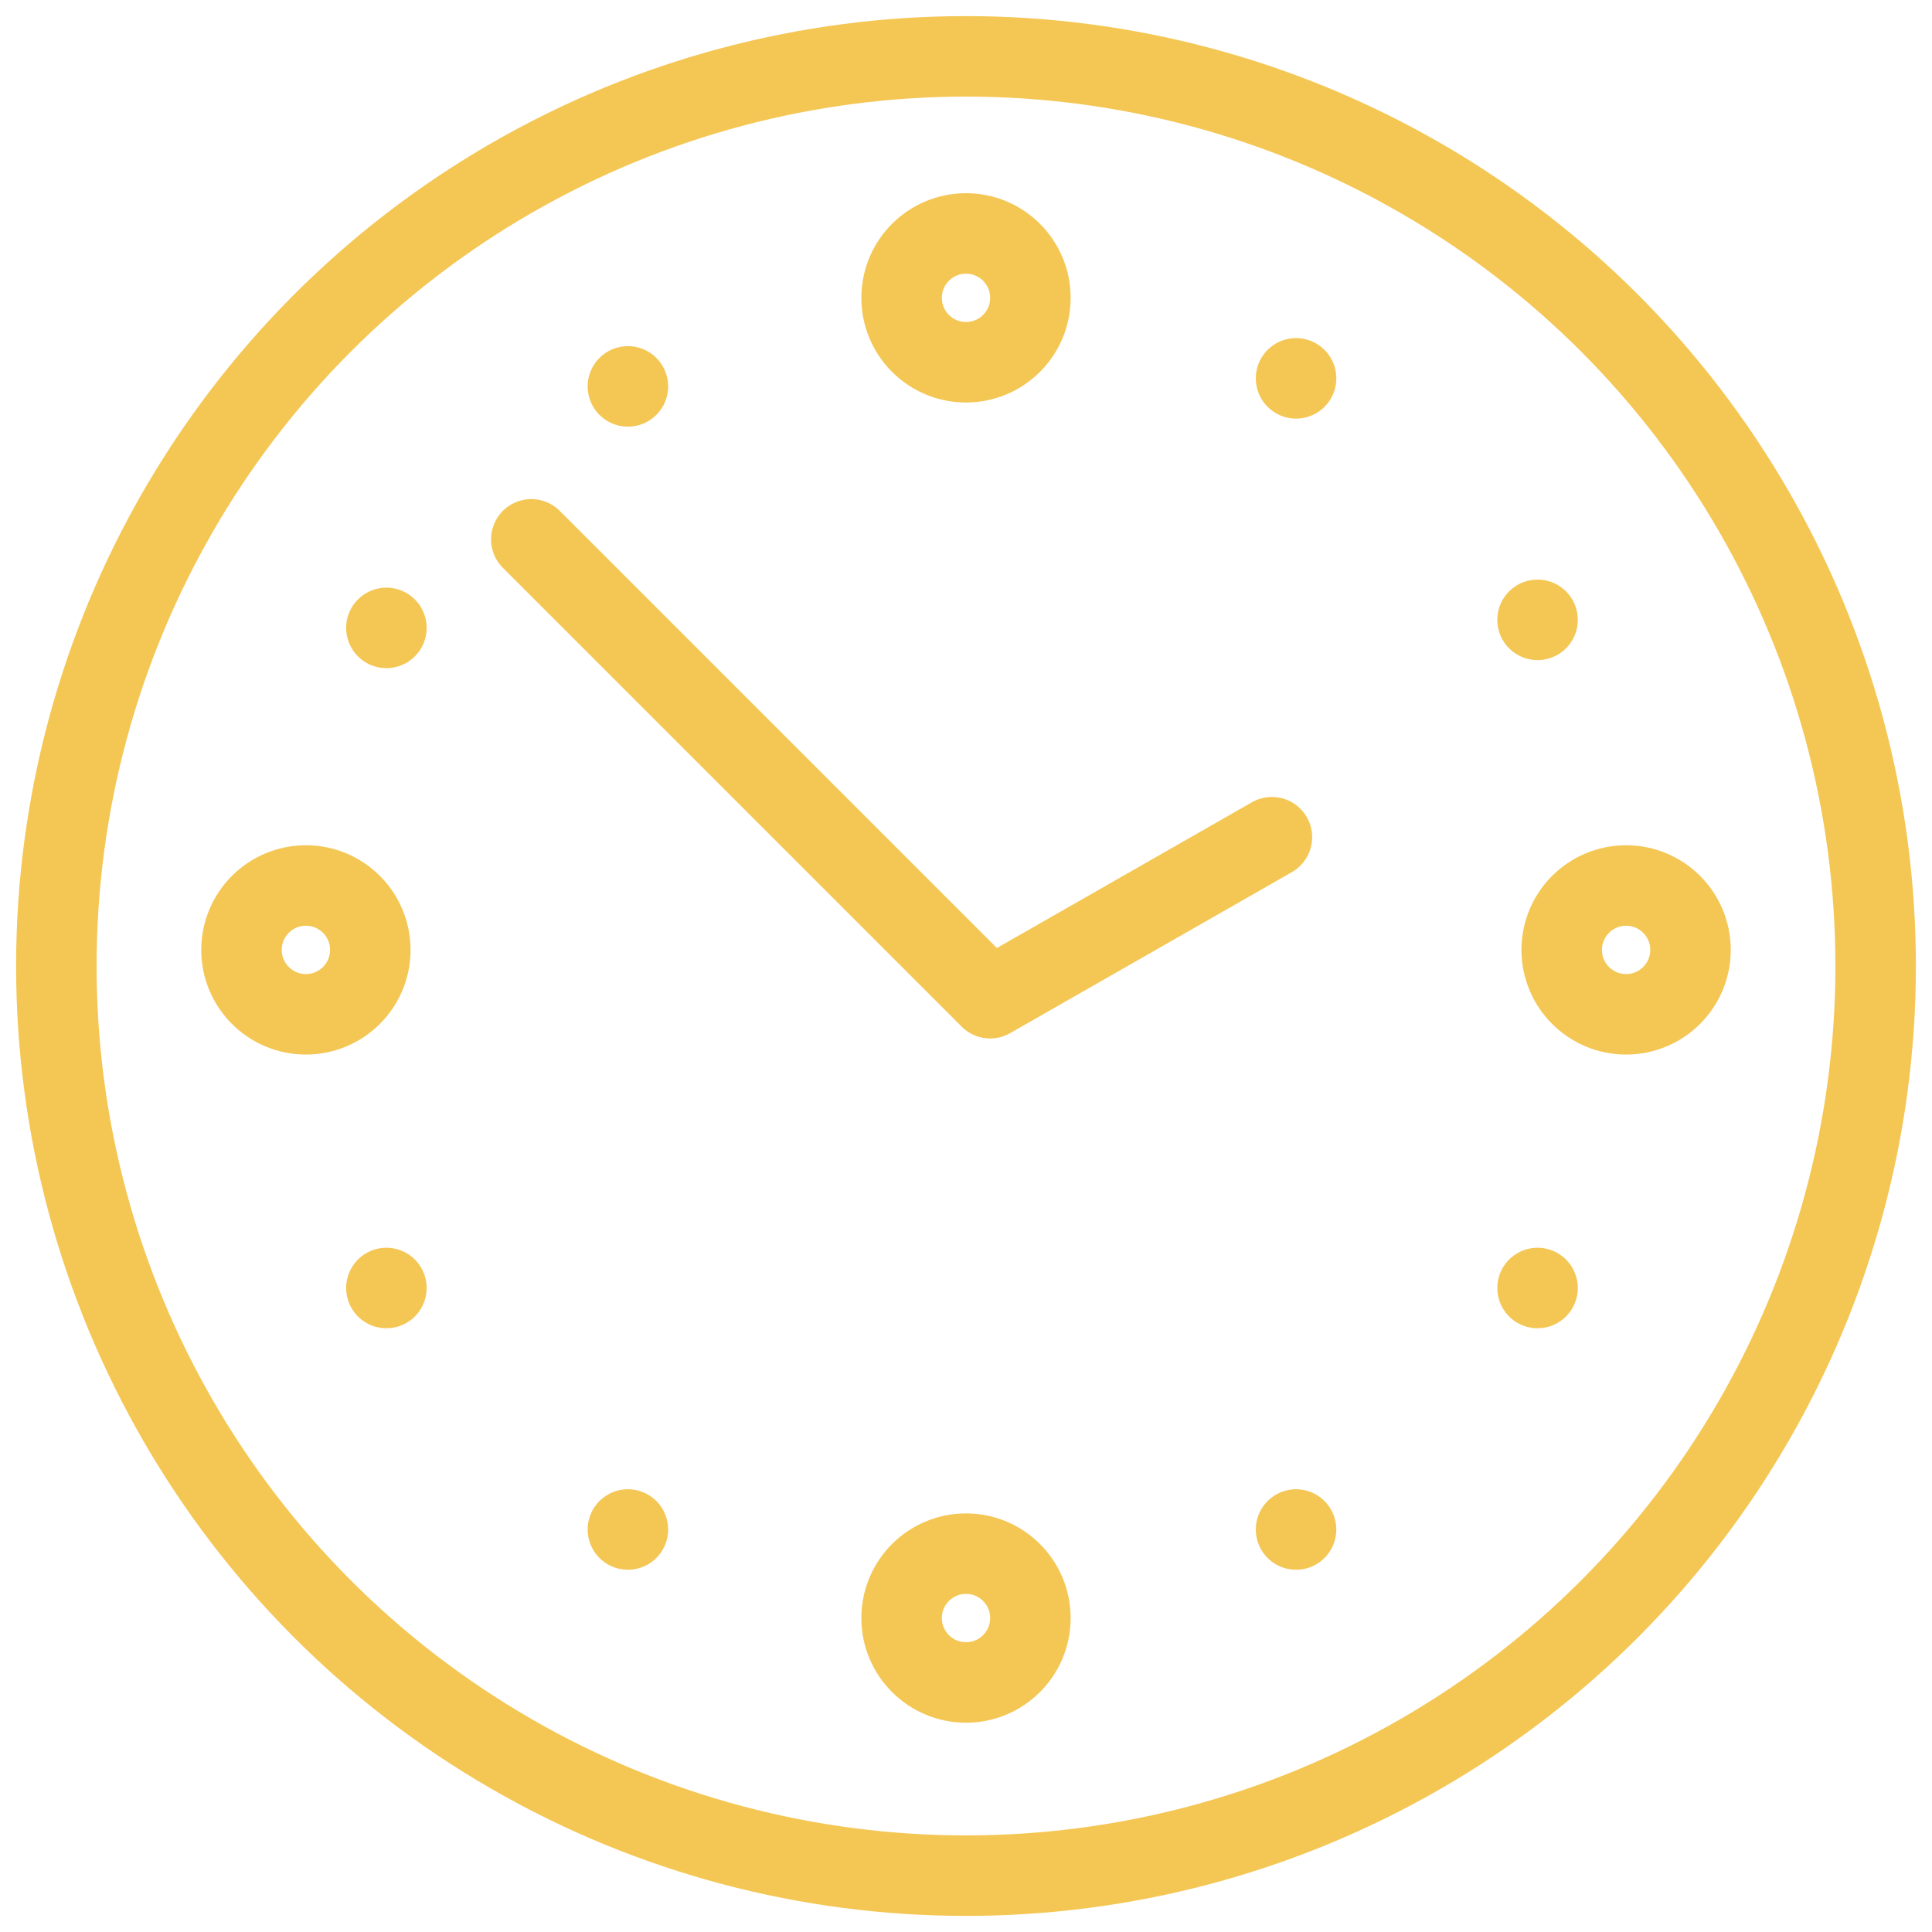 <?xml version="1.0" encoding="utf-8"?>
<!-- Generator: Adobe Illustrator 19.2.0, SVG Export Plug-In . SVG Version: 6.00 Build 0)  -->
<svg version="1.1" id="Layer_1" xmlns="http://www.w3.org/2000/svg" xmlns:xlink="http://www.w3.org/1999/xlink" x="0px" y="0px"
	 width="24px" height="24px" viewBox="0 0 24 24" style="enable-background:new 0 0 24 24;" xml:space="preserve">
<style type="text/css">
	.st0{fill:none;stroke:#F4C755;}
	.st1{fill:none;stroke:#F4C755;stroke-linecap:round;stroke-linejoin:round;stroke-miterlimit:10;}
</style>
<g>
	<circle class="st0" cx="12" cy="12" r="11.3"/>
	<polyline class="st1" points="6.6,6.7 12.3,12.4 15.8,10.4 	"/>
	<circle class="st0" cx="20.2" cy="11.8" r="0.8"/>
	<circle class="st0" cx="3.8" cy="11.8" r="0.8"/>
	<circle class="st0" cx="12" cy="3.7" r="0.8"/>
	<circle class="st0" cx="12" cy="20.1" r="0.8"/>
	<line class="st1" x1="7.8" y1="4.8" x2="7.8" y2="4.8"/>
	<line class="st1" x1="7.8" y1="19" x2="7.8" y2="19"/>
	<line class="st1" x1="16.1" y1="4.7" x2="16.1" y2="4.7"/>
	<line class="st1" x1="16.1" y1="19" x2="16.1" y2="19"/>
	<line class="st1" x1="19.1" y1="7.7" x2="19.1" y2="7.7"/>
	<line class="st1" x1="19.1" y1="16" x2="19.1" y2="16"/>
	<line class="st1" x1="4.8" y1="7.8" x2="4.8" y2="7.8"/>
	<line class="st1" x1="4.8" y1="16" x2="4.8" y2="16"/>
</g>
</svg>
